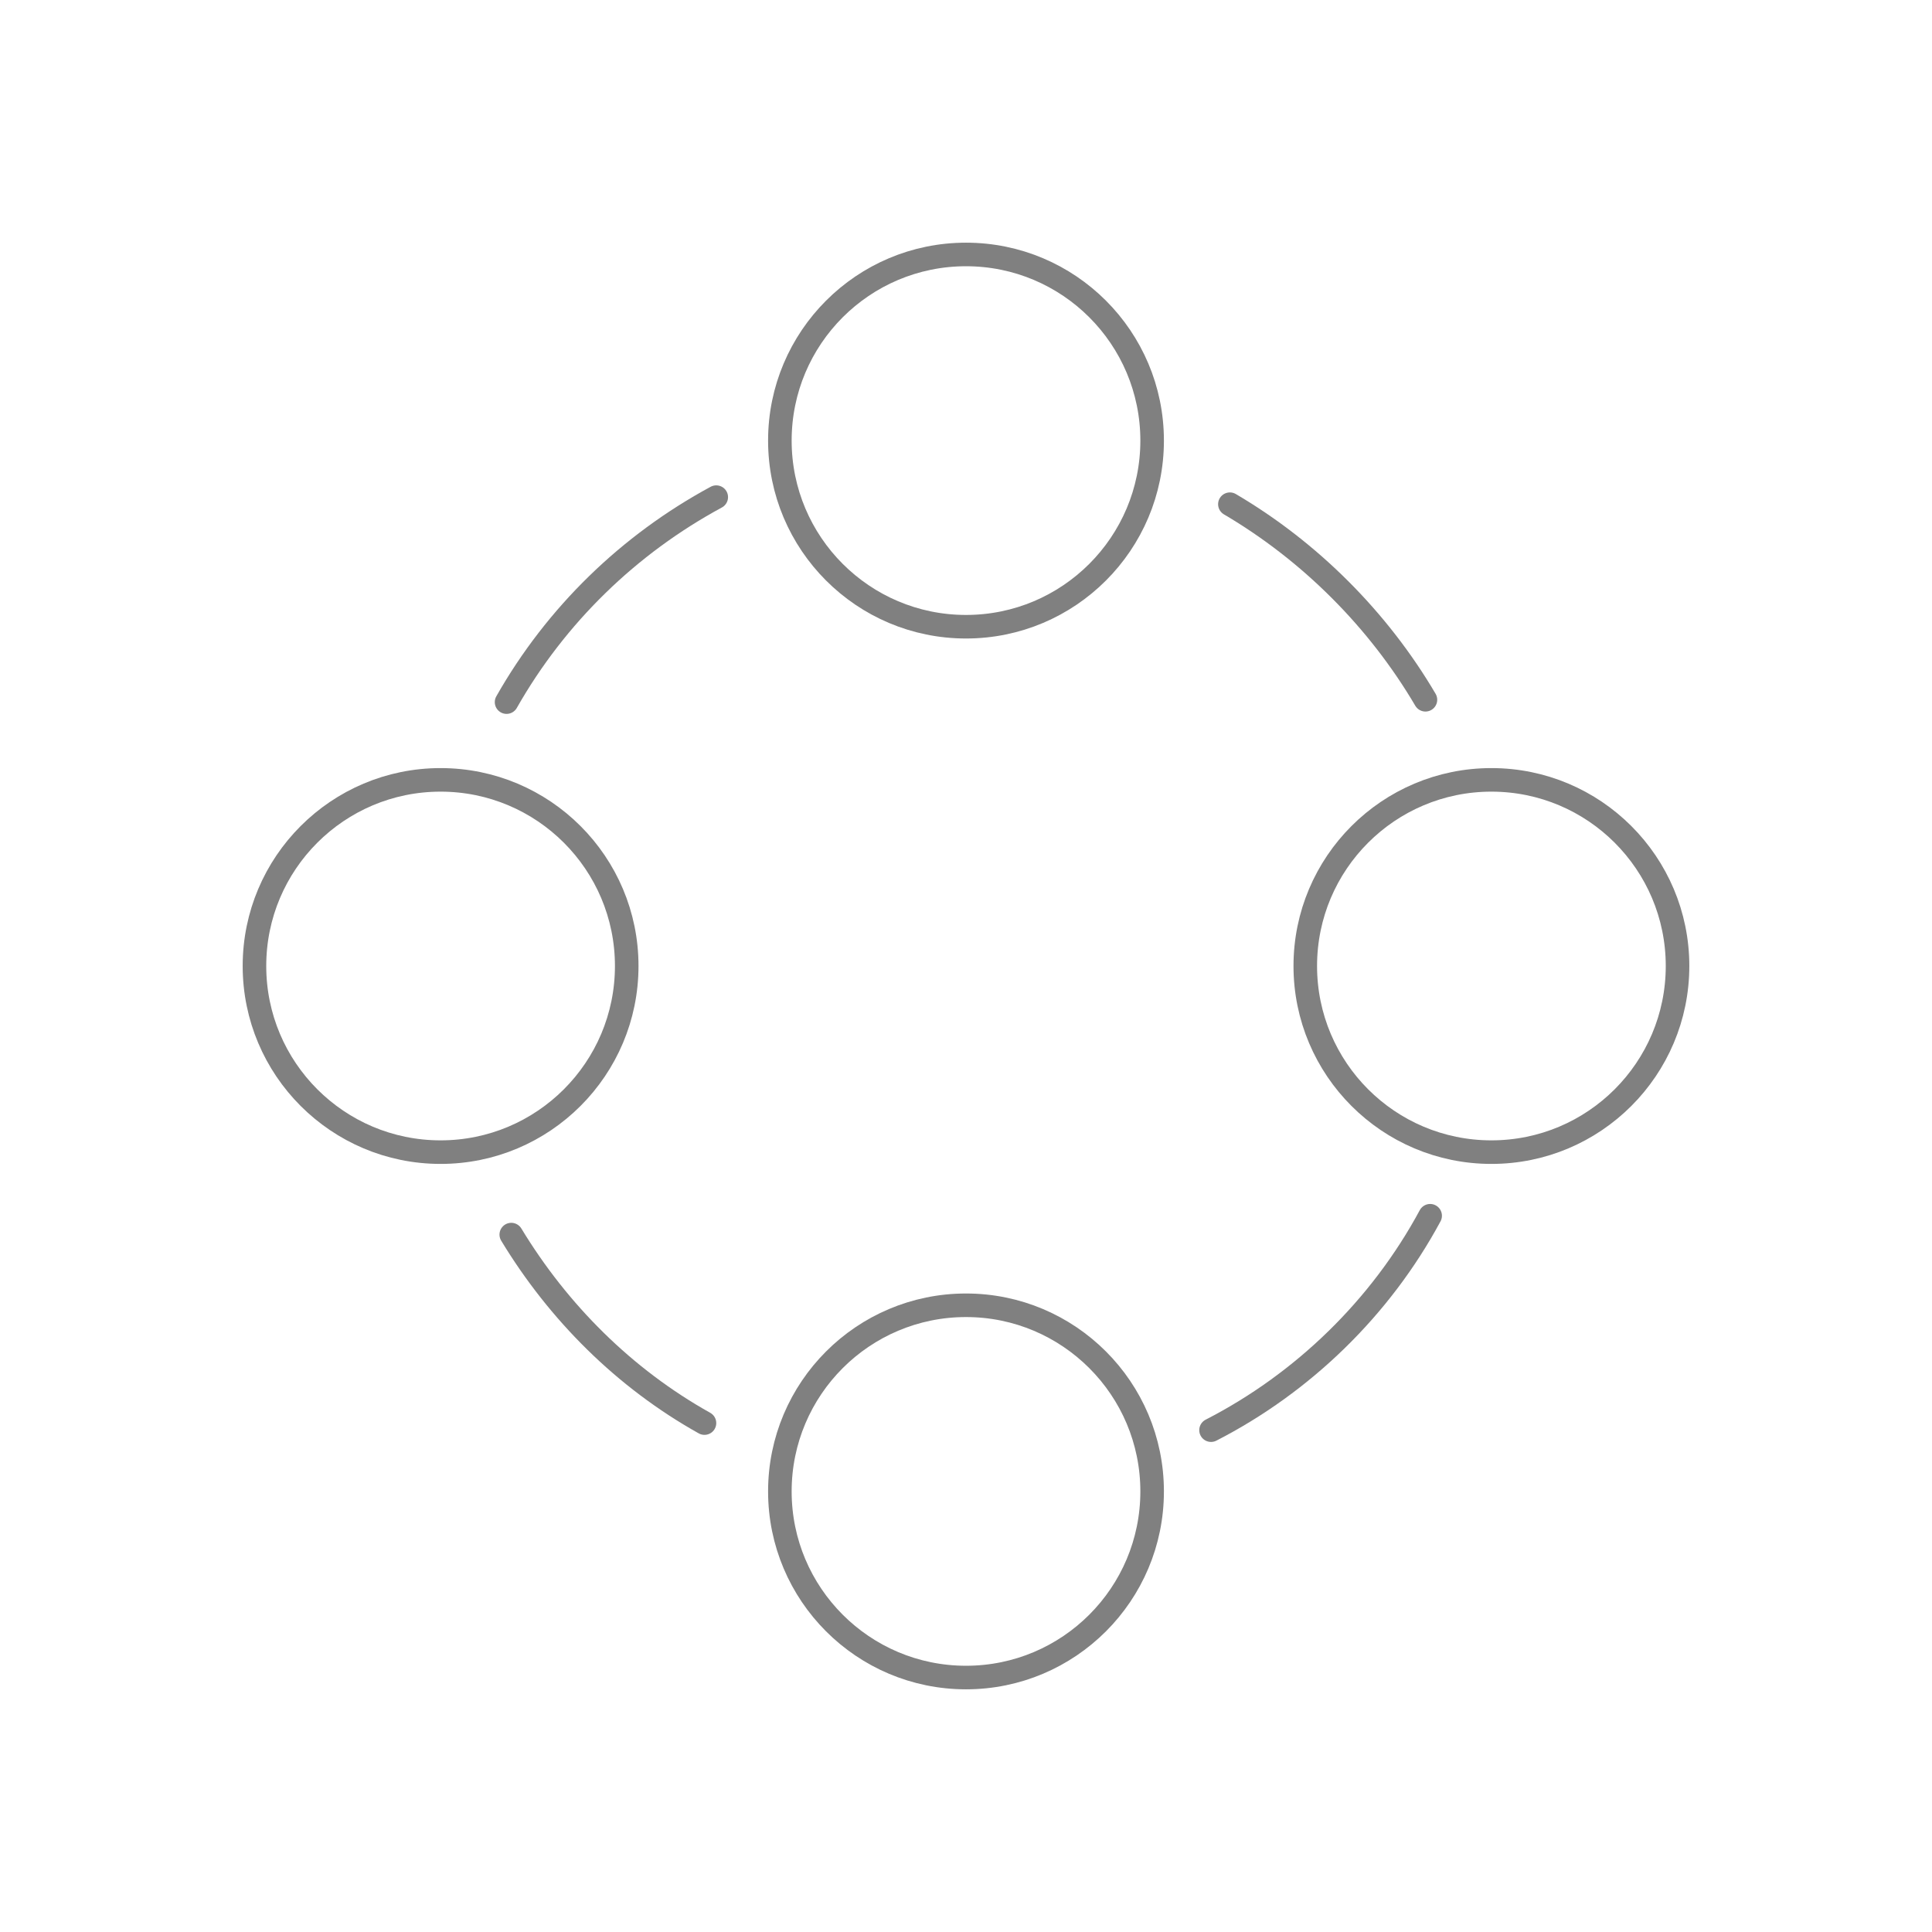 <?xml version="1.0" encoding="utf-8"?>
<!-- Generator: Adobe Illustrator 18.1.1, SVG Export Plug-In . SVG Version: 6.00 Build 0)  -->
<svg version="1.1" xmlns="http://www.w3.org/2000/svg" xmlns:xlink="http://www.w3.org/1999/xlink" x="0px" y="0px"
	 viewBox="0 0 82 82" enable-background="new 0 0 82 82" xml:space="preserve">
<g id="Layer_1">
	<g>
		<path fill="none" stroke="#808080" stroke-linecap="round" stroke-miterlimit="10" d="M21.5,29.8c2.1-3.7,5.2-6.7,8.9-8.7"/>
		<path fill="none" stroke="#808080" stroke-linecap="round" stroke-miterlimit="10" d="M29.9,60.4c-3.4-1.9-6.2-4.7-8.2-8"/>
		<path fill="none" stroke="#808080" stroke-linecap="round" stroke-miterlimit="10" d="M41,63.3"/>
		<path fill="none" stroke="#808080" stroke-linecap="round" stroke-miterlimit="10" d="M60.7,51.6c-2.1,3.9-5.4,7.1-9.3,9.1"/>
		<path fill="none" stroke="#808080" stroke-linecap="round" stroke-miterlimit="10" d="M52.2,21.4c3.4,2,6.3,4.9,8.3,8.3"/>
		<circle fill="none" stroke="#808080" stroke-linecap="round" stroke-miterlimit="10" cx="41" cy="18.7" r="7.9"/>
		<circle fill="none" stroke="#808080" stroke-linecap="round" stroke-miterlimit="10" cx="41" cy="63.3" r="7.9"/>
		<circle fill="none" stroke="#808080" stroke-linecap="round" stroke-miterlimit="10" cx="18.7" cy="41" r="7.9"/>
		<circle fill="none" stroke="#808080" stroke-linecap="round" stroke-miterlimit="10" cx="63.3" cy="41" r="7.9"/>
	</g>
</g>
<g id="Layer_1_copy">
</g>
</svg>
